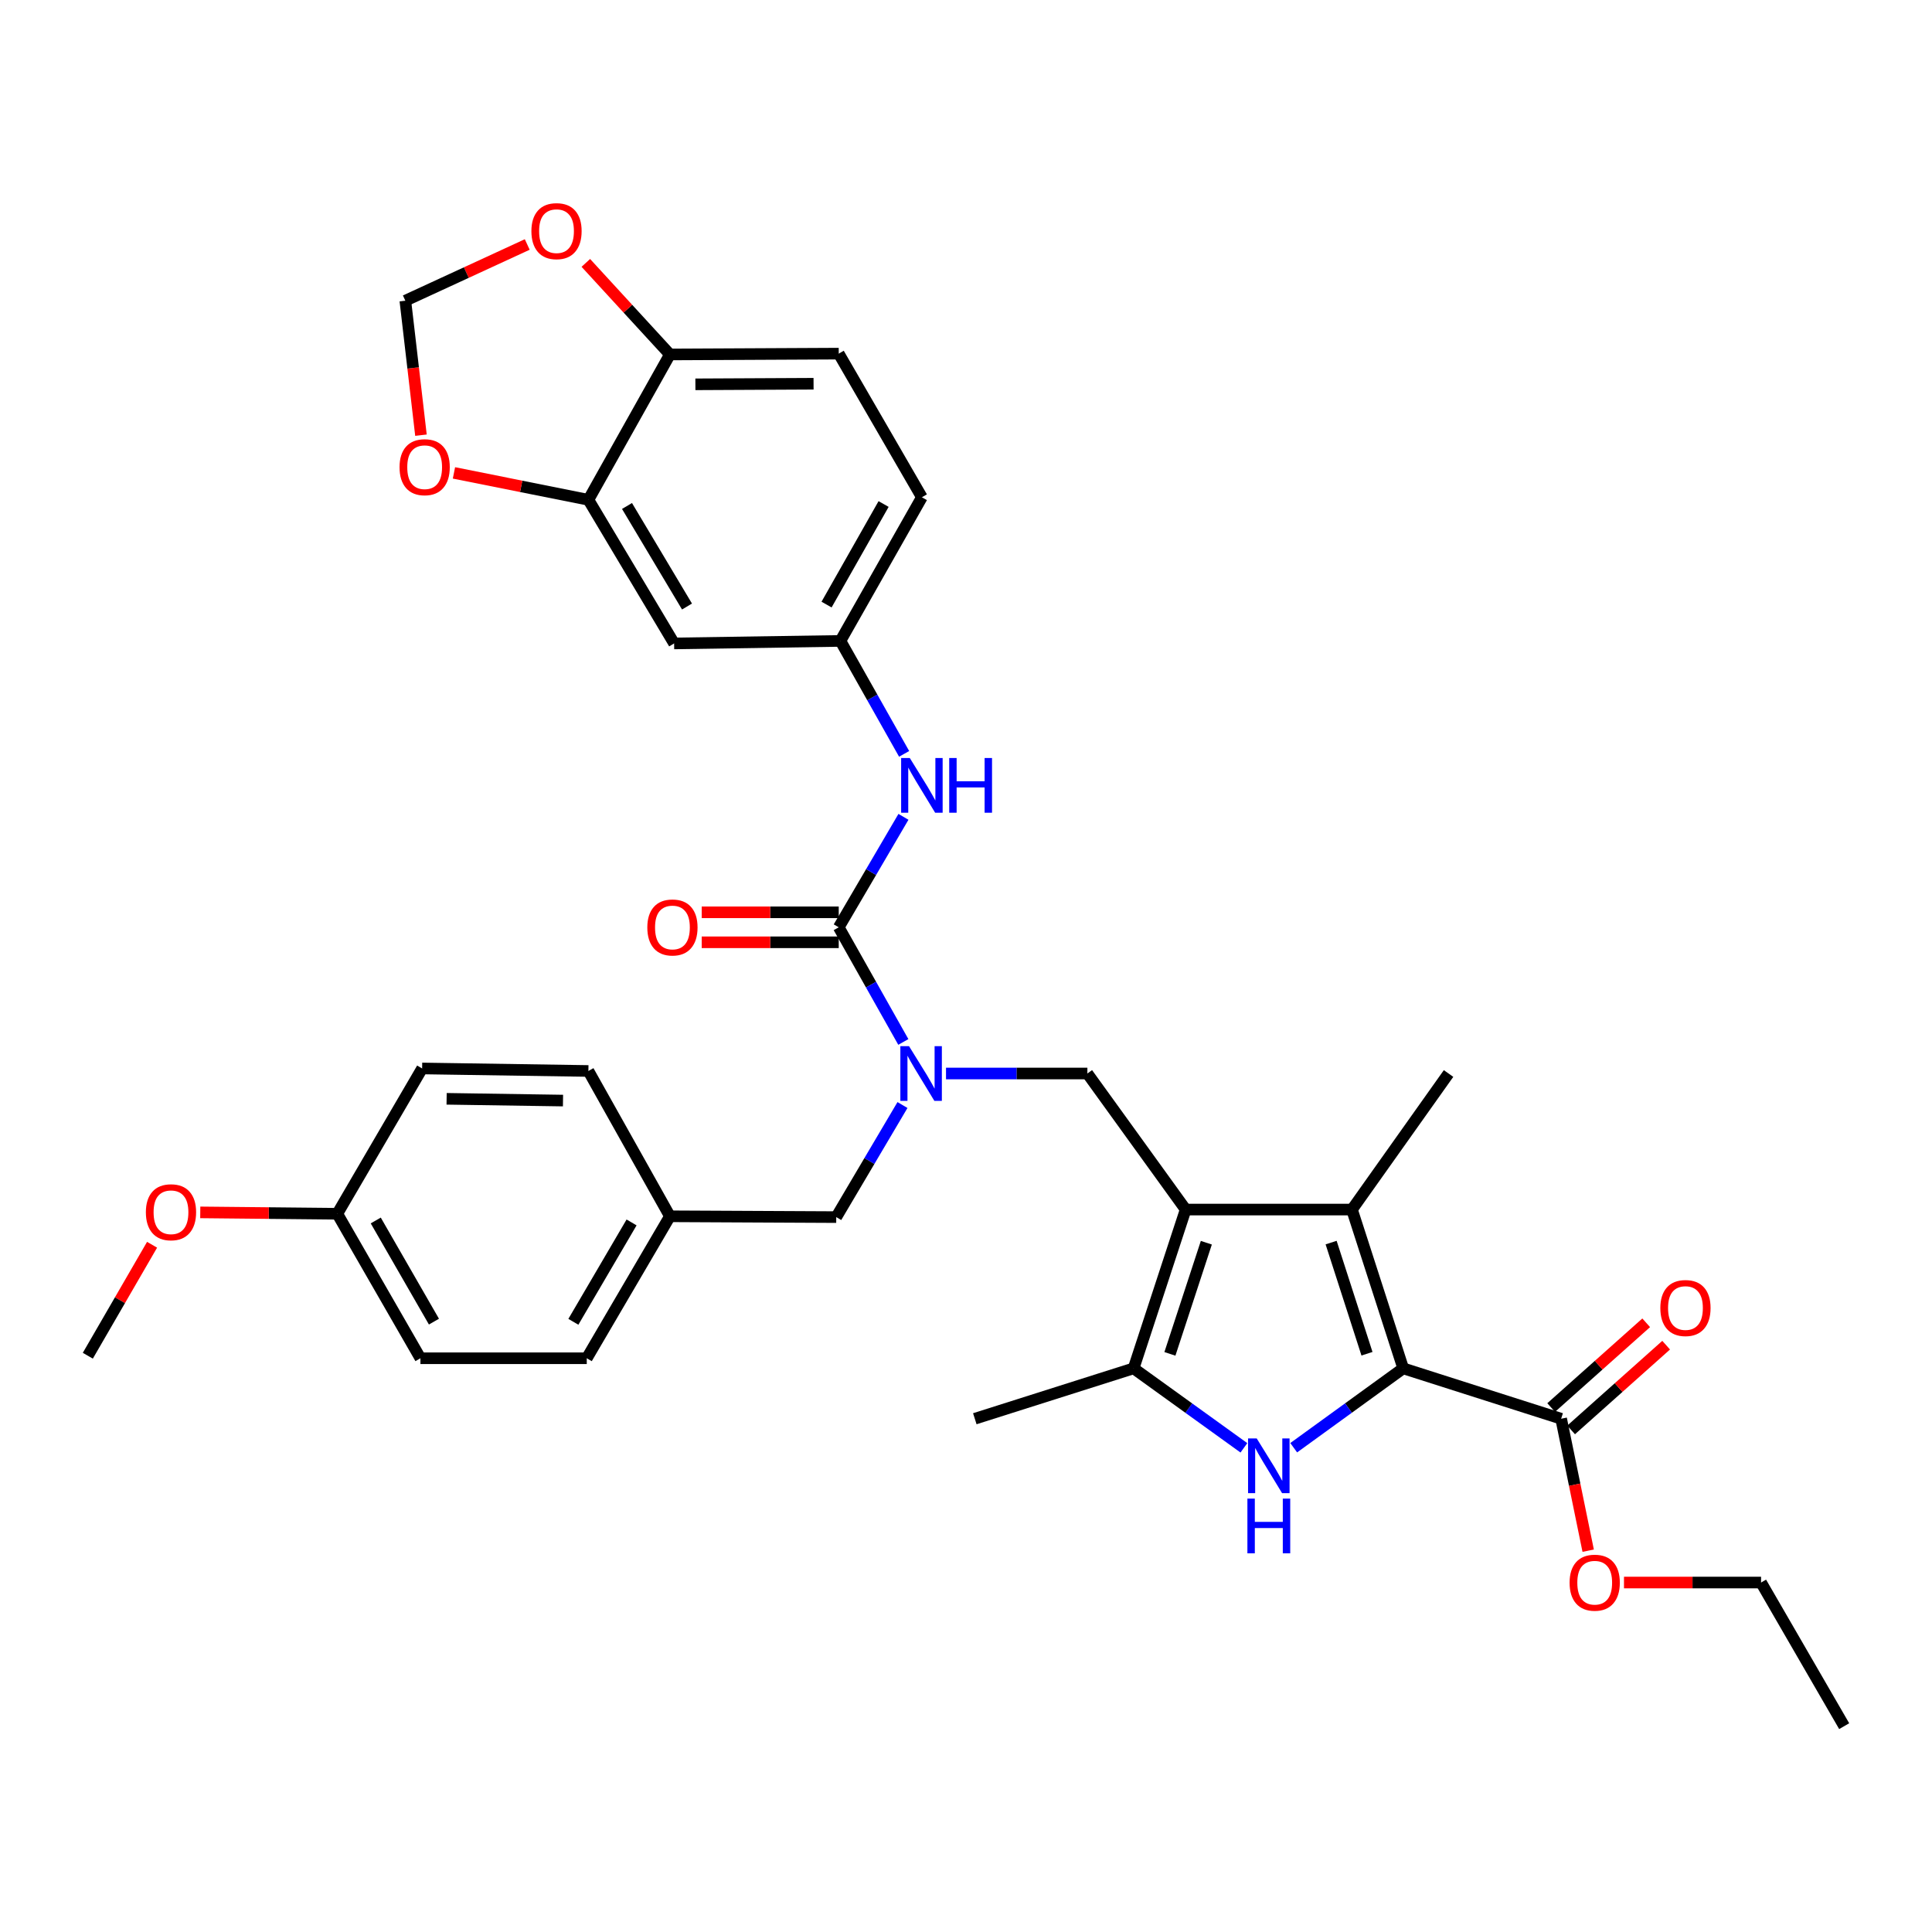 <?xml version='1.0' encoding='iso-8859-1'?>
<svg version='1.1' baseProfile='full'
              xmlns='http://www.w3.org/2000/svg'
                      xmlns:rdkit='http://www.rdkit.org/xml'
                      xmlns:xlink='http://www.w3.org/1999/xlink'
                  xml:space='preserve'
width='1000px' height='1000px' viewBox='0 0 1000 1000'>
<!-- END OF HEADER -->
<rect style='opacity:1.0;fill:#FFFFFF;stroke:none' width='1000' height='1000' x='0' y='0'> </rect>
<path class='bond-2' d='M 613.695,626.066 L 699.774,626.066' style='fill:none;fill-rule:evenodd;stroke:#000000;stroke-width:6px;stroke-linecap:butt;stroke-linejoin:miter;stroke-opacity:1' />
<path class='bond-3' d='M 613.695,626.066 L 586.752,708.257' style='fill:none;fill-rule:evenodd;stroke:#000000;stroke-width:6px;stroke-linecap:butt;stroke-linejoin:miter;stroke-opacity:1' />
<path class='bond-3' d='M 624.4,643.229 L 605.54,700.763' style='fill:none;fill-rule:evenodd;stroke:#000000;stroke-width:6px;stroke-linecap:butt;stroke-linejoin:miter;stroke-opacity:1' />
<path class='bond-6' d='M 613.695,626.066 L 562.826,555.644' style='fill:none;fill-rule:evenodd;stroke:#000000;stroke-width:6px;stroke-linecap:butt;stroke-linejoin:miter;stroke-opacity:1' />
<path class='bond-0' d='M 726.294,708.257 L 699.774,626.066' style='fill:none;fill-rule:evenodd;stroke:#000000;stroke-width:6px;stroke-linecap:butt;stroke-linejoin:miter;stroke-opacity:1' />
<path class='bond-0' d='M 707.547,700.694 L 688.983,643.161' style='fill:none;fill-rule:evenodd;stroke:#000000;stroke-width:6px;stroke-linecap:butt;stroke-linejoin:miter;stroke-opacity:1' />
<path class='bond-7' d='M 726.294,708.257 L 808.045,734.338' style='fill:none;fill-rule:evenodd;stroke:#000000;stroke-width:6px;stroke-linecap:butt;stroke-linejoin:miter;stroke-opacity:1' />
<path class='bond-34' d='M 726.294,708.257 L 697.958,728.8' style='fill:none;fill-rule:evenodd;stroke:#000000;stroke-width:6px;stroke-linecap:butt;stroke-linejoin:miter;stroke-opacity:1' />
<path class='bond-34' d='M 697.958,728.8 L 669.622,749.342' style='fill:none;fill-rule:evenodd;stroke:#0000FF;stroke-width:6px;stroke-linecap:butt;stroke-linejoin:miter;stroke-opacity:1' />
<path class='bond-1' d='M 643.838,749.393 L 615.295,728.825' style='fill:none;fill-rule:evenodd;stroke:#0000FF;stroke-width:6px;stroke-linecap:butt;stroke-linejoin:miter;stroke-opacity:1' />
<path class='bond-1' d='M 615.295,728.825 L 586.752,708.257' style='fill:none;fill-rule:evenodd;stroke:#000000;stroke-width:6px;stroke-linecap:butt;stroke-linejoin:miter;stroke-opacity:1' />
<path class='bond-23' d='M 699.774,626.066 L 749.771,555.644' style='fill:none;fill-rule:evenodd;stroke:#000000;stroke-width:6px;stroke-linecap:butt;stroke-linejoin:miter;stroke-opacity:1' />
<path class='bond-25' d='M 586.752,708.257 L 504.561,734.338' style='fill:none;fill-rule:evenodd;stroke:#000000;stroke-width:6px;stroke-linecap:butt;stroke-linejoin:miter;stroke-opacity:1' />
<path class='bond-4' d='M 434.13,479.971 L 450.847,509.642' style='fill:none;fill-rule:evenodd;stroke:#000000;stroke-width:6px;stroke-linecap:butt;stroke-linejoin:miter;stroke-opacity:1' />
<path class='bond-4' d='M 450.847,509.642 L 467.563,539.313' style='fill:none;fill-rule:evenodd;stroke:#0000FF;stroke-width:6px;stroke-linecap:butt;stroke-linejoin:miter;stroke-opacity:1' />
<path class='bond-8' d='M 434.13,479.971 L 450.879,451.383' style='fill:none;fill-rule:evenodd;stroke:#000000;stroke-width:6px;stroke-linecap:butt;stroke-linejoin:miter;stroke-opacity:1' />
<path class='bond-8' d='M 450.879,451.383 L 467.627,422.794' style='fill:none;fill-rule:evenodd;stroke:#0000FF;stroke-width:6px;stroke-linecap:butt;stroke-linejoin:miter;stroke-opacity:1' />
<path class='bond-15' d='M 434.13,472.212 L 398.666,472.212' style='fill:none;fill-rule:evenodd;stroke:#000000;stroke-width:6px;stroke-linecap:butt;stroke-linejoin:miter;stroke-opacity:1' />
<path class='bond-15' d='M 398.666,472.212 L 363.203,472.212' style='fill:none;fill-rule:evenodd;stroke:#FF0000;stroke-width:6px;stroke-linecap:butt;stroke-linejoin:miter;stroke-opacity:1' />
<path class='bond-15' d='M 434.13,487.731 L 398.666,487.731' style='fill:none;fill-rule:evenodd;stroke:#000000;stroke-width:6px;stroke-linecap:butt;stroke-linejoin:miter;stroke-opacity:1' />
<path class='bond-15' d='M 398.666,487.731 L 363.203,487.731' style='fill:none;fill-rule:evenodd;stroke:#FF0000;stroke-width:6px;stroke-linecap:butt;stroke-linejoin:miter;stroke-opacity:1' />
<path class='bond-5' d='M 489.656,555.644 L 526.241,555.644' style='fill:none;fill-rule:evenodd;stroke:#0000FF;stroke-width:6px;stroke-linecap:butt;stroke-linejoin:miter;stroke-opacity:1' />
<path class='bond-5' d='M 526.241,555.644 L 562.826,555.644' style='fill:none;fill-rule:evenodd;stroke:#000000;stroke-width:6px;stroke-linecap:butt;stroke-linejoin:miter;stroke-opacity:1' />
<path class='bond-16' d='M 467.12,571.963 L 449.979,600.967' style='fill:none;fill-rule:evenodd;stroke:#0000FF;stroke-width:6px;stroke-linecap:butt;stroke-linejoin:miter;stroke-opacity:1' />
<path class='bond-16' d='M 449.979,600.967 L 432.837,629.972' style='fill:none;fill-rule:evenodd;stroke:#000000;stroke-width:6px;stroke-linecap:butt;stroke-linejoin:miter;stroke-opacity:1' />
<path class='bond-18' d='M 813.21,740.129 L 837.804,718.194' style='fill:none;fill-rule:evenodd;stroke:#000000;stroke-width:6px;stroke-linecap:butt;stroke-linejoin:miter;stroke-opacity:1' />
<path class='bond-18' d='M 837.804,718.194 L 862.398,696.259' style='fill:none;fill-rule:evenodd;stroke:#FF0000;stroke-width:6px;stroke-linecap:butt;stroke-linejoin:miter;stroke-opacity:1' />
<path class='bond-18' d='M 802.88,728.547 L 827.475,706.612' style='fill:none;fill-rule:evenodd;stroke:#000000;stroke-width:6px;stroke-linecap:butt;stroke-linejoin:miter;stroke-opacity:1' />
<path class='bond-18' d='M 827.475,706.612 L 852.069,684.677' style='fill:none;fill-rule:evenodd;stroke:#FF0000;stroke-width:6px;stroke-linecap:butt;stroke-linejoin:miter;stroke-opacity:1' />
<path class='bond-22' d='M 808.045,734.338 L 815.043,768.485' style='fill:none;fill-rule:evenodd;stroke:#000000;stroke-width:6px;stroke-linecap:butt;stroke-linejoin:miter;stroke-opacity:1' />
<path class='bond-22' d='M 815.043,768.485 L 822.04,802.632' style='fill:none;fill-rule:evenodd;stroke:#FF0000;stroke-width:6px;stroke-linecap:butt;stroke-linejoin:miter;stroke-opacity:1' />
<path class='bond-13' d='M 467.973,390.2 L 451.487,360.969' style='fill:none;fill-rule:evenodd;stroke:#0000FF;stroke-width:6px;stroke-linecap:butt;stroke-linejoin:miter;stroke-opacity:1' />
<path class='bond-13' d='M 451.487,360.969 L 435.001,331.738' style='fill:none;fill-rule:evenodd;stroke:#000000;stroke-width:6px;stroke-linecap:butt;stroke-linejoin:miter;stroke-opacity:1' />
<path class='bond-9' d='M 304.554,258.695 L 348.922,333.04' style='fill:none;fill-rule:evenodd;stroke:#000000;stroke-width:6px;stroke-linecap:butt;stroke-linejoin:miter;stroke-opacity:1' />
<path class='bond-9' d='M 324.536,261.894 L 355.593,313.936' style='fill:none;fill-rule:evenodd;stroke:#000000;stroke-width:6px;stroke-linecap:butt;stroke-linejoin:miter;stroke-opacity:1' />
<path class='bond-12' d='M 304.554,258.695 L 269.759,251.733' style='fill:none;fill-rule:evenodd;stroke:#000000;stroke-width:6px;stroke-linecap:butt;stroke-linejoin:miter;stroke-opacity:1' />
<path class='bond-12' d='M 269.759,251.733 L 234.964,244.77' style='fill:none;fill-rule:evenodd;stroke:#FF0000;stroke-width:6px;stroke-linecap:butt;stroke-linejoin:miter;stroke-opacity:1' />
<path class='bond-36' d='M 304.554,258.695 L 346.749,183.471' style='fill:none;fill-rule:evenodd;stroke:#000000;stroke-width:6px;stroke-linecap:butt;stroke-linejoin:miter;stroke-opacity:1' />
<path class='bond-10' d='M 348.922,333.04 L 435.001,331.738' style='fill:none;fill-rule:evenodd;stroke:#000000;stroke-width:6px;stroke-linecap:butt;stroke-linejoin:miter;stroke-opacity:1' />
<path class='bond-11' d='M 346.749,183.471 L 434.13,183.04' style='fill:none;fill-rule:evenodd;stroke:#000000;stroke-width:6px;stroke-linecap:butt;stroke-linejoin:miter;stroke-opacity:1' />
<path class='bond-11' d='M 359.933,198.925 L 421.099,198.623' style='fill:none;fill-rule:evenodd;stroke:#000000;stroke-width:6px;stroke-linecap:butt;stroke-linejoin:miter;stroke-opacity:1' />
<path class='bond-14' d='M 346.749,183.471 L 324.985,159.773' style='fill:none;fill-rule:evenodd;stroke:#000000;stroke-width:6px;stroke-linecap:butt;stroke-linejoin:miter;stroke-opacity:1' />
<path class='bond-14' d='M 324.985,159.773 L 303.222,136.075' style='fill:none;fill-rule:evenodd;stroke:#FF0000;stroke-width:6px;stroke-linecap:butt;stroke-linejoin:miter;stroke-opacity:1' />
<path class='bond-17' d='M 217.888,225.249 L 213.845,190.445' style='fill:none;fill-rule:evenodd;stroke:#FF0000;stroke-width:6px;stroke-linecap:butt;stroke-linejoin:miter;stroke-opacity:1' />
<path class='bond-17' d='M 213.845,190.445 L 209.802,155.64' style='fill:none;fill-rule:evenodd;stroke:#000000;stroke-width:6px;stroke-linecap:butt;stroke-linejoin:miter;stroke-opacity:1' />
<path class='bond-21' d='M 435.001,331.738 L 477.17,257.385' style='fill:none;fill-rule:evenodd;stroke:#000000;stroke-width:6px;stroke-linecap:butt;stroke-linejoin:miter;stroke-opacity:1' />
<path class='bond-21' d='M 427.827,312.929 L 457.345,260.882' style='fill:none;fill-rule:evenodd;stroke:#000000;stroke-width:6px;stroke-linecap:butt;stroke-linejoin:miter;stroke-opacity:1' />
<path class='bond-37' d='M 272.898,126.546 L 241.35,141.093' style='fill:none;fill-rule:evenodd;stroke:#FF0000;stroke-width:6px;stroke-linecap:butt;stroke-linejoin:miter;stroke-opacity:1' />
<path class='bond-37' d='M 241.35,141.093 L 209.802,155.64' style='fill:none;fill-rule:evenodd;stroke:#000000;stroke-width:6px;stroke-linecap:butt;stroke-linejoin:miter;stroke-opacity:1' />
<path class='bond-20' d='M 432.837,629.972 L 346.749,629.55' style='fill:none;fill-rule:evenodd;stroke:#000000;stroke-width:6px;stroke-linecap:butt;stroke-linejoin:miter;stroke-opacity:1' />
<path class='bond-19' d='M 434.13,183.04 L 477.17,257.385' style='fill:none;fill-rule:evenodd;stroke:#000000;stroke-width:6px;stroke-linecap:butt;stroke-linejoin:miter;stroke-opacity:1' />
<path class='bond-26' d='M 346.749,629.55 L 304.554,554.334' style='fill:none;fill-rule:evenodd;stroke:#000000;stroke-width:6px;stroke-linecap:butt;stroke-linejoin:miter;stroke-opacity:1' />
<path class='bond-27' d='M 346.749,629.55 L 303.709,703.032' style='fill:none;fill-rule:evenodd;stroke:#000000;stroke-width:6px;stroke-linecap:butt;stroke-linejoin:miter;stroke-opacity:1' />
<path class='bond-27' d='M 326.902,632.729 L 296.774,684.167' style='fill:none;fill-rule:evenodd;stroke:#000000;stroke-width:6px;stroke-linecap:butt;stroke-linejoin:miter;stroke-opacity:1' />
<path class='bond-31' d='M 840.571,819.115 L 876.047,819.115' style='fill:none;fill-rule:evenodd;stroke:#FF0000;stroke-width:6px;stroke-linecap:butt;stroke-linejoin:miter;stroke-opacity:1' />
<path class='bond-31' d='M 876.047,819.115 L 911.523,819.115' style='fill:none;fill-rule:evenodd;stroke:#000000;stroke-width:6px;stroke-linecap:butt;stroke-linejoin:miter;stroke-opacity:1' />
<path class='bond-24' d='M 174.582,628.239 L 217.613,703.032' style='fill:none;fill-rule:evenodd;stroke:#000000;stroke-width:6px;stroke-linecap:butt;stroke-linejoin:miter;stroke-opacity:1' />
<path class='bond-24' d='M 194.488,631.719 L 224.61,684.074' style='fill:none;fill-rule:evenodd;stroke:#000000;stroke-width:6px;stroke-linecap:butt;stroke-linejoin:miter;stroke-opacity:1' />
<path class='bond-30' d='M 174.582,628.239 L 139.118,627.884' style='fill:none;fill-rule:evenodd;stroke:#000000;stroke-width:6px;stroke-linecap:butt;stroke-linejoin:miter;stroke-opacity:1' />
<path class='bond-30' d='M 139.118,627.884 L 103.655,627.529' style='fill:none;fill-rule:evenodd;stroke:#FF0000;stroke-width:6px;stroke-linecap:butt;stroke-linejoin:miter;stroke-opacity:1' />
<path class='bond-35' d='M 174.582,628.239 L 218.492,553.032' style='fill:none;fill-rule:evenodd;stroke:#000000;stroke-width:6px;stroke-linecap:butt;stroke-linejoin:miter;stroke-opacity:1' />
<path class='bond-29' d='M 304.554,554.334 L 218.492,553.032' style='fill:none;fill-rule:evenodd;stroke:#000000;stroke-width:6px;stroke-linecap:butt;stroke-linejoin:miter;stroke-opacity:1' />
<path class='bond-29' d='M 291.41,569.656 L 231.167,568.744' style='fill:none;fill-rule:evenodd;stroke:#000000;stroke-width:6px;stroke-linecap:butt;stroke-linejoin:miter;stroke-opacity:1' />
<path class='bond-28' d='M 303.709,703.032 L 217.613,703.032' style='fill:none;fill-rule:evenodd;stroke:#000000;stroke-width:6px;stroke-linecap:butt;stroke-linejoin:miter;stroke-opacity:1' />
<path class='bond-32' d='M 78.713,644.285 L 62.084,673.003' style='fill:none;fill-rule:evenodd;stroke:#FF0000;stroke-width:6px;stroke-linecap:butt;stroke-linejoin:miter;stroke-opacity:1' />
<path class='bond-32' d='M 62.084,673.003 L 45.455,701.722' style='fill:none;fill-rule:evenodd;stroke:#000000;stroke-width:6px;stroke-linecap:butt;stroke-linejoin:miter;stroke-opacity:1' />
<path class='bond-33' d='M 911.523,819.115 L 954.545,893.46' style='fill:none;fill-rule:evenodd;stroke:#000000;stroke-width:6px;stroke-linecap:butt;stroke-linejoin:miter;stroke-opacity:1' />
<path  class='atom-2' d='M 650.474 744.526
L 659.754 759.526
Q 660.674 761.006, 662.154 763.686
Q 663.634 766.366, 663.714 766.526
L 663.714 744.526
L 667.474 744.526
L 667.474 772.846
L 663.594 772.846
L 653.634 756.446
Q 652.474 754.526, 651.234 752.326
Q 650.034 750.126, 649.674 749.446
L 649.674 772.846
L 645.994 772.846
L 645.994 744.526
L 650.474 744.526
' fill='#0000FF'/>
<path  class='atom-2' d='M 645.654 775.678
L 649.494 775.678
L 649.494 787.718
L 663.974 787.718
L 663.974 775.678
L 667.814 775.678
L 667.814 803.998
L 663.974 803.998
L 663.974 790.918
L 649.494 790.918
L 649.494 803.998
L 645.654 803.998
L 645.654 775.678
' fill='#0000FF'/>
<path  class='atom-6' d='M 470.504 541.484
L 479.784 556.484
Q 480.704 557.964, 482.184 560.644
Q 483.664 563.324, 483.744 563.484
L 483.744 541.484
L 487.504 541.484
L 487.504 569.804
L 483.624 569.804
L 473.664 553.404
Q 472.504 551.484, 471.264 549.284
Q 470.064 547.084, 469.704 546.404
L 469.704 569.804
L 466.024 569.804
L 466.024 541.484
L 470.504 541.484
' fill='#0000FF'/>
<path  class='atom-9' d='M 470.91 392.346
L 480.19 407.346
Q 481.11 408.826, 482.59 411.506
Q 484.07 414.186, 484.15 414.346
L 484.15 392.346
L 487.91 392.346
L 487.91 420.666
L 484.03 420.666
L 474.07 404.266
Q 472.91 402.346, 471.67 400.146
Q 470.47 397.946, 470.11 397.266
L 470.11 420.666
L 466.43 420.666
L 466.43 392.346
L 470.91 392.346
' fill='#0000FF'/>
<path  class='atom-9' d='M 491.31 392.346
L 495.15 392.346
L 495.15 404.386
L 509.63 404.386
L 509.63 392.346
L 513.47 392.346
L 513.47 420.666
L 509.63 420.666
L 509.63 407.586
L 495.15 407.586
L 495.15 420.666
L 491.31 420.666
L 491.31 392.346
' fill='#0000FF'/>
<path  class='atom-13' d='M 206.803 241.816
Q 206.803 235.016, 210.163 231.216
Q 213.523 227.416, 219.803 227.416
Q 226.083 227.416, 229.443 231.216
Q 232.803 235.016, 232.803 241.816
Q 232.803 248.696, 229.403 252.616
Q 226.003 256.496, 219.803 256.496
Q 213.563 256.496, 210.163 252.616
Q 206.803 248.736, 206.803 241.816
M 219.803 253.296
Q 224.123 253.296, 226.443 250.416
Q 228.803 247.496, 228.803 241.816
Q 228.803 236.256, 226.443 233.456
Q 224.123 230.616, 219.803 230.616
Q 215.483 230.616, 213.123 233.416
Q 210.803 236.216, 210.803 241.816
Q 210.803 247.536, 213.123 250.416
Q 215.483 253.296, 219.803 253.296
' fill='#FF0000'/>
<path  class='atom-15' d='M 275.052 119.638
Q 275.052 112.838, 278.412 109.038
Q 281.772 105.238, 288.052 105.238
Q 294.332 105.238, 297.692 109.038
Q 301.052 112.838, 301.052 119.638
Q 301.052 126.518, 297.652 130.438
Q 294.252 134.318, 288.052 134.318
Q 281.812 134.318, 278.412 130.438
Q 275.052 126.558, 275.052 119.638
M 288.052 131.118
Q 292.372 131.118, 294.692 128.238
Q 297.052 125.318, 297.052 119.638
Q 297.052 114.078, 294.692 111.278
Q 292.372 108.438, 288.052 108.438
Q 283.732 108.438, 281.372 111.238
Q 279.052 114.038, 279.052 119.638
Q 279.052 125.358, 281.372 128.238
Q 283.732 131.118, 288.052 131.118
' fill='#FF0000'/>
<path  class='atom-16' d='M 335.051 480.051
Q 335.051 473.251, 338.411 469.451
Q 341.771 465.651, 348.051 465.651
Q 354.331 465.651, 357.691 469.451
Q 361.051 473.251, 361.051 480.051
Q 361.051 486.931, 357.651 490.851
Q 354.251 494.731, 348.051 494.731
Q 341.811 494.731, 338.411 490.851
Q 335.051 486.971, 335.051 480.051
M 348.051 491.531
Q 352.371 491.531, 354.691 488.651
Q 357.051 485.731, 357.051 480.051
Q 357.051 474.491, 354.691 471.691
Q 352.371 468.851, 348.051 468.851
Q 343.731 468.851, 341.371 471.651
Q 339.051 474.451, 339.051 480.051
Q 339.051 485.771, 341.371 488.651
Q 343.731 491.531, 348.051 491.531
' fill='#FF0000'/>
<path  class='atom-19' d='M 859.389 677.032
Q 859.389 670.232, 862.749 666.432
Q 866.109 662.632, 872.389 662.632
Q 878.669 662.632, 882.029 666.432
Q 885.389 670.232, 885.389 677.032
Q 885.389 683.912, 881.989 687.832
Q 878.589 691.712, 872.389 691.712
Q 866.149 691.712, 862.749 687.832
Q 859.389 683.952, 859.389 677.032
M 872.389 688.512
Q 876.709 688.512, 879.029 685.632
Q 881.389 682.712, 881.389 677.032
Q 881.389 671.472, 879.029 668.672
Q 876.709 665.832, 872.389 665.832
Q 868.069 665.832, 865.709 668.632
Q 863.389 671.432, 863.389 677.032
Q 863.389 682.752, 865.709 685.632
Q 868.069 688.512, 872.389 688.512
' fill='#FF0000'/>
<path  class='atom-23' d='M 812.418 819.195
Q 812.418 812.395, 815.778 808.595
Q 819.138 804.795, 825.418 804.795
Q 831.698 804.795, 835.058 808.595
Q 838.418 812.395, 838.418 819.195
Q 838.418 826.075, 835.018 829.995
Q 831.618 833.875, 825.418 833.875
Q 819.178 833.875, 815.778 829.995
Q 812.418 826.115, 812.418 819.195
M 825.418 830.675
Q 829.738 830.675, 832.058 827.795
Q 834.418 824.875, 834.418 819.195
Q 834.418 813.635, 832.058 810.835
Q 829.738 807.995, 825.418 807.995
Q 821.098 807.995, 818.738 810.795
Q 816.418 813.595, 816.418 819.195
Q 816.418 824.915, 818.738 827.795
Q 821.098 830.675, 825.418 830.675
' fill='#FF0000'/>
<path  class='atom-31' d='M 75.503 627.457
Q 75.503 620.657, 78.863 616.857
Q 82.223 613.057, 88.503 613.057
Q 94.783 613.057, 98.143 616.857
Q 101.503 620.657, 101.503 627.457
Q 101.503 634.337, 98.103 638.257
Q 94.703 642.137, 88.503 642.137
Q 82.263 642.137, 78.863 638.257
Q 75.503 634.377, 75.503 627.457
M 88.503 638.937
Q 92.823 638.937, 95.143 636.057
Q 97.503 633.137, 97.503 627.457
Q 97.503 621.897, 95.143 619.097
Q 92.823 616.257, 88.503 616.257
Q 84.183 616.257, 81.823 619.057
Q 79.503 621.857, 79.503 627.457
Q 79.503 633.177, 81.823 636.057
Q 84.183 638.937, 88.503 638.937
' fill='#FF0000'/>
</svg>
